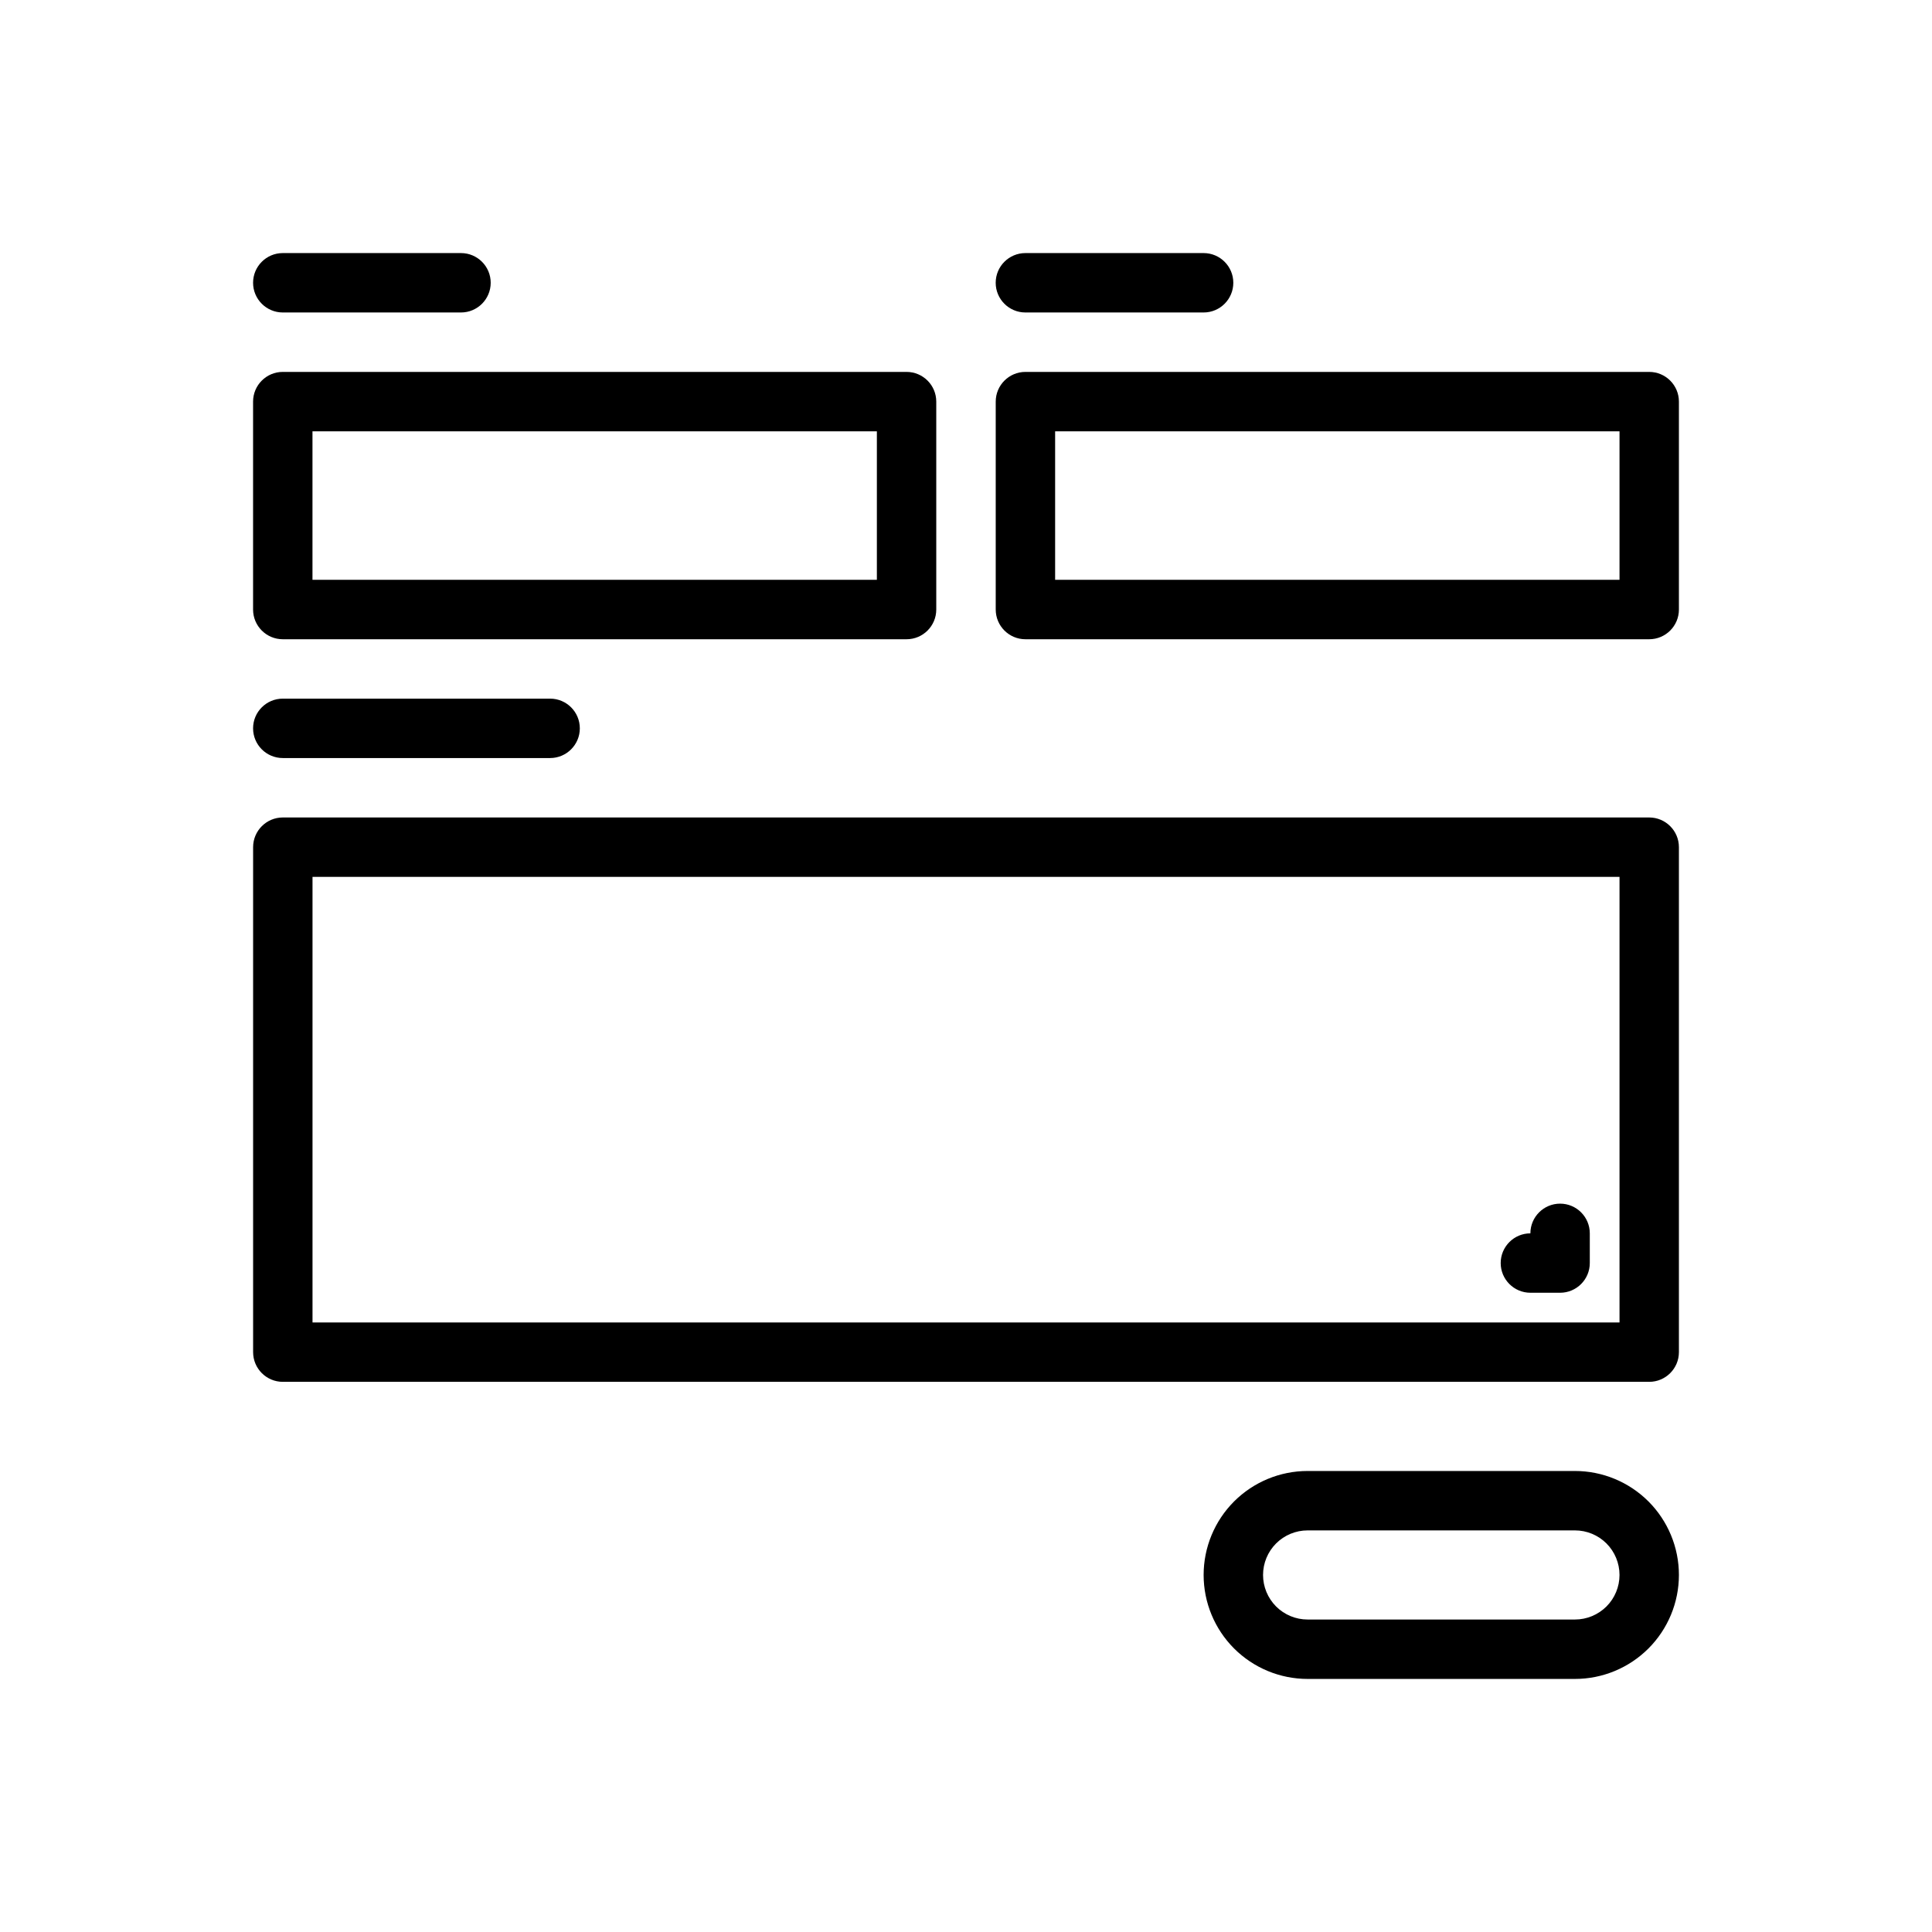 <?xml version="1.0" encoding="UTF-8"?>
<!-- Uploaded to: ICON Repo, www.svgrepo.com, Generator: ICON Repo Mixer Tools -->
<svg fill="#000000" width="800px" height="800px" version="1.1" viewBox="144 144 512 512" xmlns="http://www.w3.org/2000/svg">
 <g fill-rule="evenodd">
  <path d="m218.94 226.81h47.23c4.344 0 7.871-3.527 7.871-7.871s-3.527-7.871-7.871-7.871h-47.23c-4.344 0-7.871 3.527-7.871 7.871s3.527 7.871 7.871 7.871z"/>
  <path d="m218.94 344.89h70.848c4.344 0 7.871-3.527 7.871-7.871s-3.527-7.871-7.871-7.871h-70.848c-4.344 0-7.871 3.527-7.871 7.871s3.527 7.871 7.871 7.871z"/>
  <path d="m415.74 226.81h47.23c4.344 0 7.871-3.527 7.871-7.871s-3.527-7.871-7.871-7.871h-47.23c-4.344 0-7.871 3.527-7.871 7.871s3.527 7.871 7.871 7.871z"/>
  <path d="m392.12 250.43c0-4.344-3.527-7.871-7.871-7.871h-165.31c-4.344 0-7.871 3.527-7.871 7.871v55.105c0 4.344 3.527 7.871 7.871 7.871h165.31c4.344 0 7.871-3.527 7.871-7.871zm-165.31 7.871v39.359h149.57v-39.359z"/>
  <path d="m588.93 368.51c0-4.344-3.527-7.871-7.871-7.871h-362.11c-4.344 0-7.871 3.527-7.871 7.871v133.82c0 4.344 3.527 7.871 7.871 7.871h362.11c4.344 0 7.871-3.527 7.871-7.871zm-362.11 7.871v118.08h346.37v-118.08z"/>
  <path d="m588.93 250.43c0-4.344-3.527-7.871-7.871-7.871h-165.31c-4.344 0-7.871 3.527-7.871 7.871v55.105c0 4.344 3.527 7.871 7.871 7.871h165.31c4.344 0 7.871-3.527 7.871-7.871zm-165.31 7.871v39.359h149.57v-39.359z"/>
  <path d="m588.93 561.38c0-7.305-2.906-14.312-8.07-19.484-5.172-5.164-12.18-8.07-19.484-8.07h-70.848c-7.305 0-14.312 2.906-19.484 8.07-5.164 5.172-8.07 12.18-8.07 19.484s2.906 14.312 8.07 19.484c5.172 5.164 12.18 8.07 19.484 8.07h70.848c7.305 0 14.312-2.906 19.484-8.07 5.164-5.172 8.07-12.18 8.07-19.484zm-15.742 0c0 3.133-1.242 6.133-3.457 8.352-2.219 2.211-5.219 3.457-8.352 3.457h-70.848c-3.133 0-6.133-1.242-8.352-3.457-2.211-2.219-3.457-5.219-3.457-8.352s1.242-6.133 3.457-8.352c2.219-2.211 5.219-3.457 8.352-3.457h70.848c3.133 0 6.133 1.242 8.352 3.457 2.211 2.219 3.457 5.219 3.457 8.352z"/>
  <path d="m549.57 470.85c0-4.344 3.527-7.871 7.871-7.871s7.871 3.527 7.871 7.871v7.871c0 4.344-3.527 7.871-7.871 7.871h-7.871c-4.344 0-7.871-3.527-7.871-7.871s3.527-7.871 7.871-7.871z"/>
 </g>
</svg>